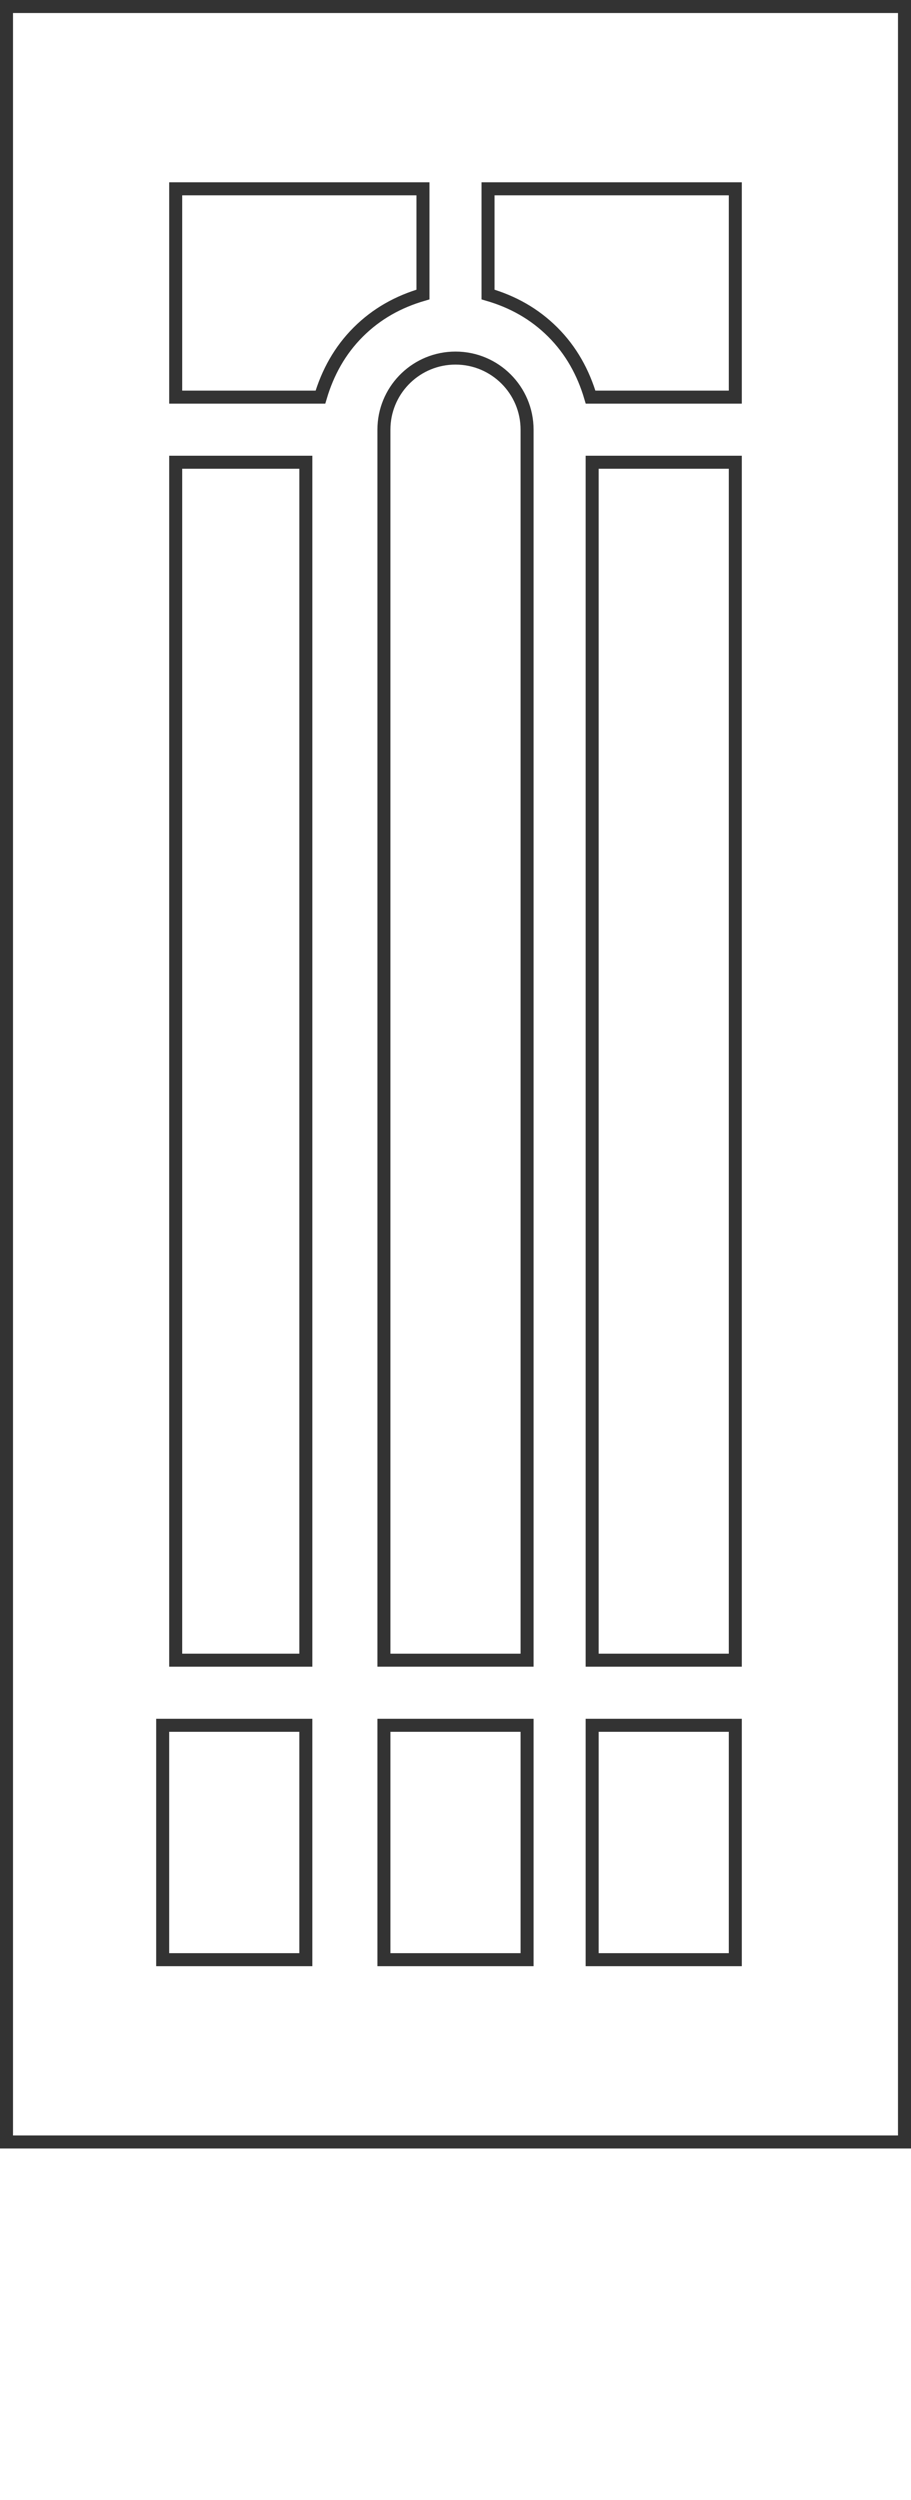 <?xml version="1.0" encoding="UTF-8"?> <svg xmlns="http://www.w3.org/2000/svg" width="70" height="192" viewBox="0 0 70 192" fill="none"><path d="M56.5 14.5V30.5H45.379C44.821 28.613 43.888 26.912 42.469 25.498C41.051 24.086 39.386 23.169 37.5 22.619V14.5H56.5Z" stroke="#333333"></path><path d="M13.5 14.5V30.5H24.621C25.179 28.613 26.112 26.912 27.531 25.498C28.949 24.086 30.614 23.169 32.5 22.619V14.5H13.5Z" stroke="#333333"></path><path d="M35 27.5C38.038 27.5 40.5 29.962 40.5 33V127.5H29.5V33L29.507 32.717C29.654 29.811 32.057 27.5 35 27.5Z" stroke="#333333"></path><rect x="29.5" y="132.5" width="11" height="18" stroke="#333333"></rect><rect x="45.5" y="132.5" width="11" height="18" stroke="#333333"></rect><rect x="45.5" y="35.5" width="11" height="92" stroke="#333333"></rect><rect x="13.5" y="35.5" width="10" height="92" stroke="#333333"></rect><rect x="12.5" y="132.5" width="11" height="18" stroke="#333333"></rect><rect x="0.5" y="0.5" width="69" height="164" stroke="#333333"></rect></svg> 